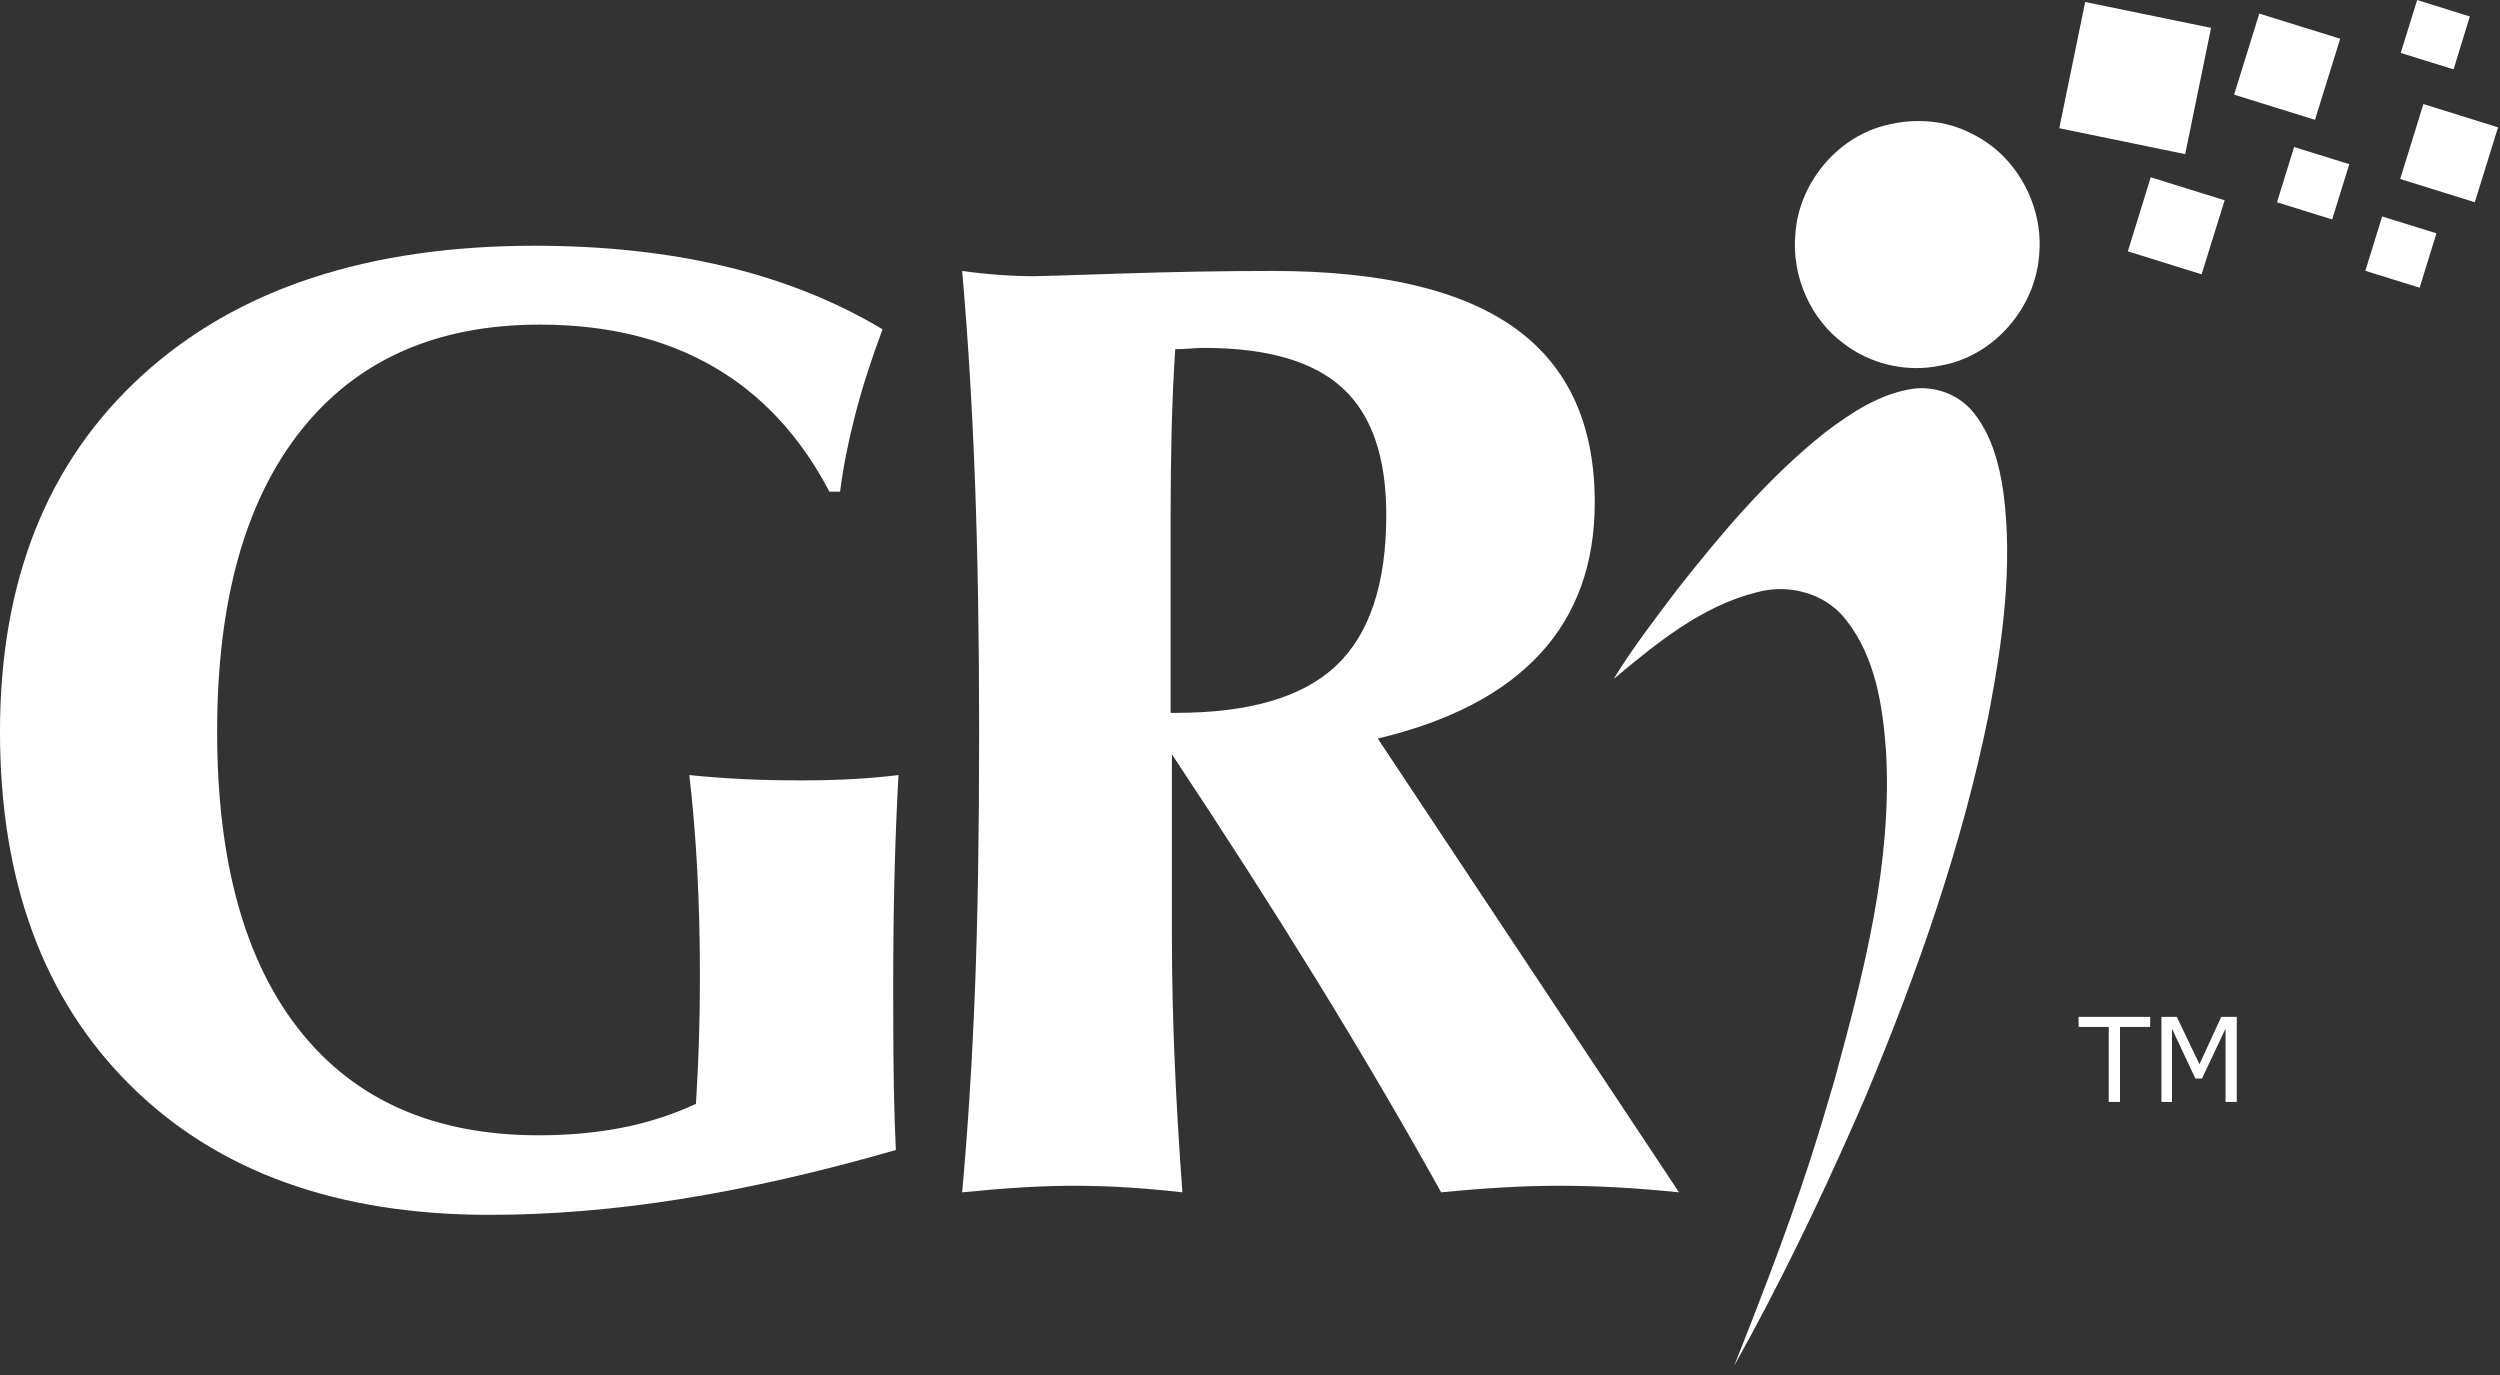 <?xml version="1.0" encoding="UTF-8" standalone="no"?>
<svg xmlns="http://www.w3.org/2000/svg" height="77px" width="140px" version="1.1" xmlns:xlink="http://www.w3.org/1999/xlink" viewBox="0 0 140 77"><rect x="0" y="0" width="140" height="77" fill="#333333" stroke="none"/><!-- Generator: Sketch 51.2 (57519) - http://www.bohemiancoding.com/sketch -->
 <title>Elements/Logo</title>
 <desc>Created with Sketch.</desc>
 <g id="JustNow-pages" fill-rule="evenodd" fill="none">
  <g id="Homepage-2" fill="#fff" transform="translate(-130 -78)">
   <g id="Elements/Logo" transform="translate(130 78)">
    <path id="Combined-Shape" d="m50.316 43.403c-0.099 1.772-0.174 3.636-0.223 5.595-0.05 1.959-0.074 4.087-0.074 6.381 0 2.447 0.012 4.292 0.036 5.539 0.025 1.248 0.061 2.409 0.112 3.483-4.24 1.222-8.225 2.132-11.957 2.731-3.731 0.598-7.332 0.899-10.802 0.899-8.53 0-15.23-2.415-20.1-7.244-4.874-4.828-7.308-11.432-7.308-19.817 0-8.458 2.651-15.106 7.958-19.947 5.305-4.84 12.63-7.261 21.978-7.261 3.893 0 7.457 0.387 10.692 1.16 3.236 0.774 6.167 1.946 8.796 3.518-0.645 1.722-1.159 3.331-1.544 4.829-0.385 1.497-0.664 2.919-0.836 4.266h-0.596c-1.635-3.118-3.811-5.458-6.526-7.018-2.715-1.558-5.945-2.339-9.688-2.339-5.778 0-10.234 1.971-13.369 5.914-3.137 3.942-4.706 9.568-4.706 16.878 0 7.286 1.55 12.875 4.649 16.767 3.098 3.892 7.549 5.839 13.351 5.839 1.685 0 3.253-0.143 4.705-0.431 1.449-0.286 2.819-0.73 4.109-1.328 0.074-1.197 0.131-2.377 0.167-3.538 0.038-1.159 0.056-2.338 0.056-3.535 0-2.121-0.05-4.117-0.149-5.989-0.098-1.871-0.247-3.655-0.445-5.352 0.965 0.101 1.957 0.174 2.974 0.225 1.016 0.05 2.107 0.074 3.272 0.074 1.042 0 2.009-0.024 2.902-0.074 0.893-0.051 1.748-0.124 2.566-0.225zm60.184-20.321c1.03 1.265 1.46 2.899 1.69 4.481 0.54 4.128-0.04 8.308-0.81 12.374-1.49 7.386-4 14.533-6.91 21.479-0.21 0.497-0.44 0.997-0.65 1.492-2.04 4.616-4.24 9.169-6.706 13.574 1.746-4.401 3.456-8.826 4.836-13.363 0.27-0.888 0.53-1.777 0.79-2.664 1.63-5.979 3.23-12.107 2.88-18.339-0.18-2.573-0.59-5.313-2.24-7.401-0.97-1.269-2.63-1.87-4.213-1.699-0.261 0.028-0.519 0.078-0.772 0.148-3.108 0.768-5.626 2.857-8.026 4.853 1.067-1.754 2.332-3.382 3.569-5.022 2.483-3.154 5.095-6.259 8.262-8.774 1.48-1.122 3.11-2.201 4.99-2.459 0.14-0.015 0.28-0.022 0.42-0.022 1.14 0 2.2 0.499 2.89 1.342zm0-15.554c2.45 1.218 3.96 4.037 3.69 6.772-0.22 2.97-2.55 5.639-5.46 6.16-0.13 0.03-0.27 0.055-0.41 0.077-1.74 0.269-3.58-0.183-5-1.244-1.93-1.38-3-3.831-2.78-6.197 0.19-2.777 2.25-5.317 4.91-6.042 0.29-0.081 0.58-0.145 0.88-0.191 0.37-0.056 0.74-0.086 1.11-0.086 1.06 0 2.12 0.239 3.06 0.751zm17.01 3.8l0.96-3.096 3.09 0.961-0.96 3.095-3.09-0.961zm4.95 3.838l0.94-3.044 3.04 0.944-0.94 3.045-3.04-0.945zm-8.64-13.604l-1.45 7.069-7.05-1.45 1.45-7.07 7.05 1.451zm7.23 0.608l-1.41 4.54-4.53-1.408 1.41-4.541 4.53 1.409zm-11.89 11.904l1.28-4.147 4.14 1.288-1.29 4.147-4.13-1.288zm19.15-13.152l-0.91 2.962-2.96-0.92 0.92-2.962 2.95 0.921zm-2.6 4.905l4.18 1.304-1.3 4.194-4.18-1.302 1.3-4.195zm-19.31 51.682v-0.563h4.01v0.563h-1.69v4.201h-0.63v-4.201h-1.69zm6.77 2.089l1.22-2.652h0.87v4.764h-0.63v-4.105l-1.32 2.793h-0.37l-1.31-2.793v4.105h-0.59v-4.764h0.86l1.27 2.652z"/>
    <path id="Fill-3" d="m65.848 39.921h-0.293v-11.232c0-1.473 0.019-2.977 0.054-4.512 0.037-1.534 0.104-3.074 0.203-4.622 0.194 0 0.469-0.011 0.824-0.037 0.353-0.023 0.614-0.036 0.786-0.036 3.537 0 6.124 0.749 7.758 2.247s2.452 3.867 2.452 7.107c0 3.856-0.934 6.666-2.8 8.435-1.866 1.767-4.861 2.65-8.984 2.65m20.403-3.314c2.036-2.209 3.055-5.033 3.055-8.47 0-4.37-1.49-7.623-4.466-9.76-2.976-2.136-7.503-3.204-13.577-3.204-2.708 0-5.543 0.05-8.507 0.147-2.965 0.099-4.581 0.148-4.849 0.148-0.611 0-1.257-0.025-1.94-0.074s-1.379-0.122-2.086-0.221c0.316 3.585 0.554 7.465 0.713 11.638 0.158 4.174 0.238 8.926 0.238 14.253 0 5.649-0.08 10.473-0.238 14.474-0.159 4.002-0.397 7.747-0.713 11.232 1.22-0.122 2.342-0.215 3.366-0.275 1.025-0.062 2.001-0.093 2.928-0.093 0.952 0 1.928 0.031 2.928 0.093 1 0.06 2.037 0.153 3.111 0.275-0.196-2.65-0.342-5.155-0.44-7.513-0.097-2.356-0.147-4.627-0.147-6.814v-10.201c2.854 4.297 5.538 8.483 8.053 12.558 2.511 4.077 4.852 8.067 7.026 11.97 1.243-0.122 2.414-0.215 3.513-0.276 1.098-0.061 2.146-0.092 3.147-0.092 1.025 0 2.091 0.031 3.202 0.092s2.263 0.154 3.457 0.276l-16.87-25.412c4.026-0.957 7.057-2.54 9.096-4.751"/>
   </g>
  </g>
 </g>
</svg>
